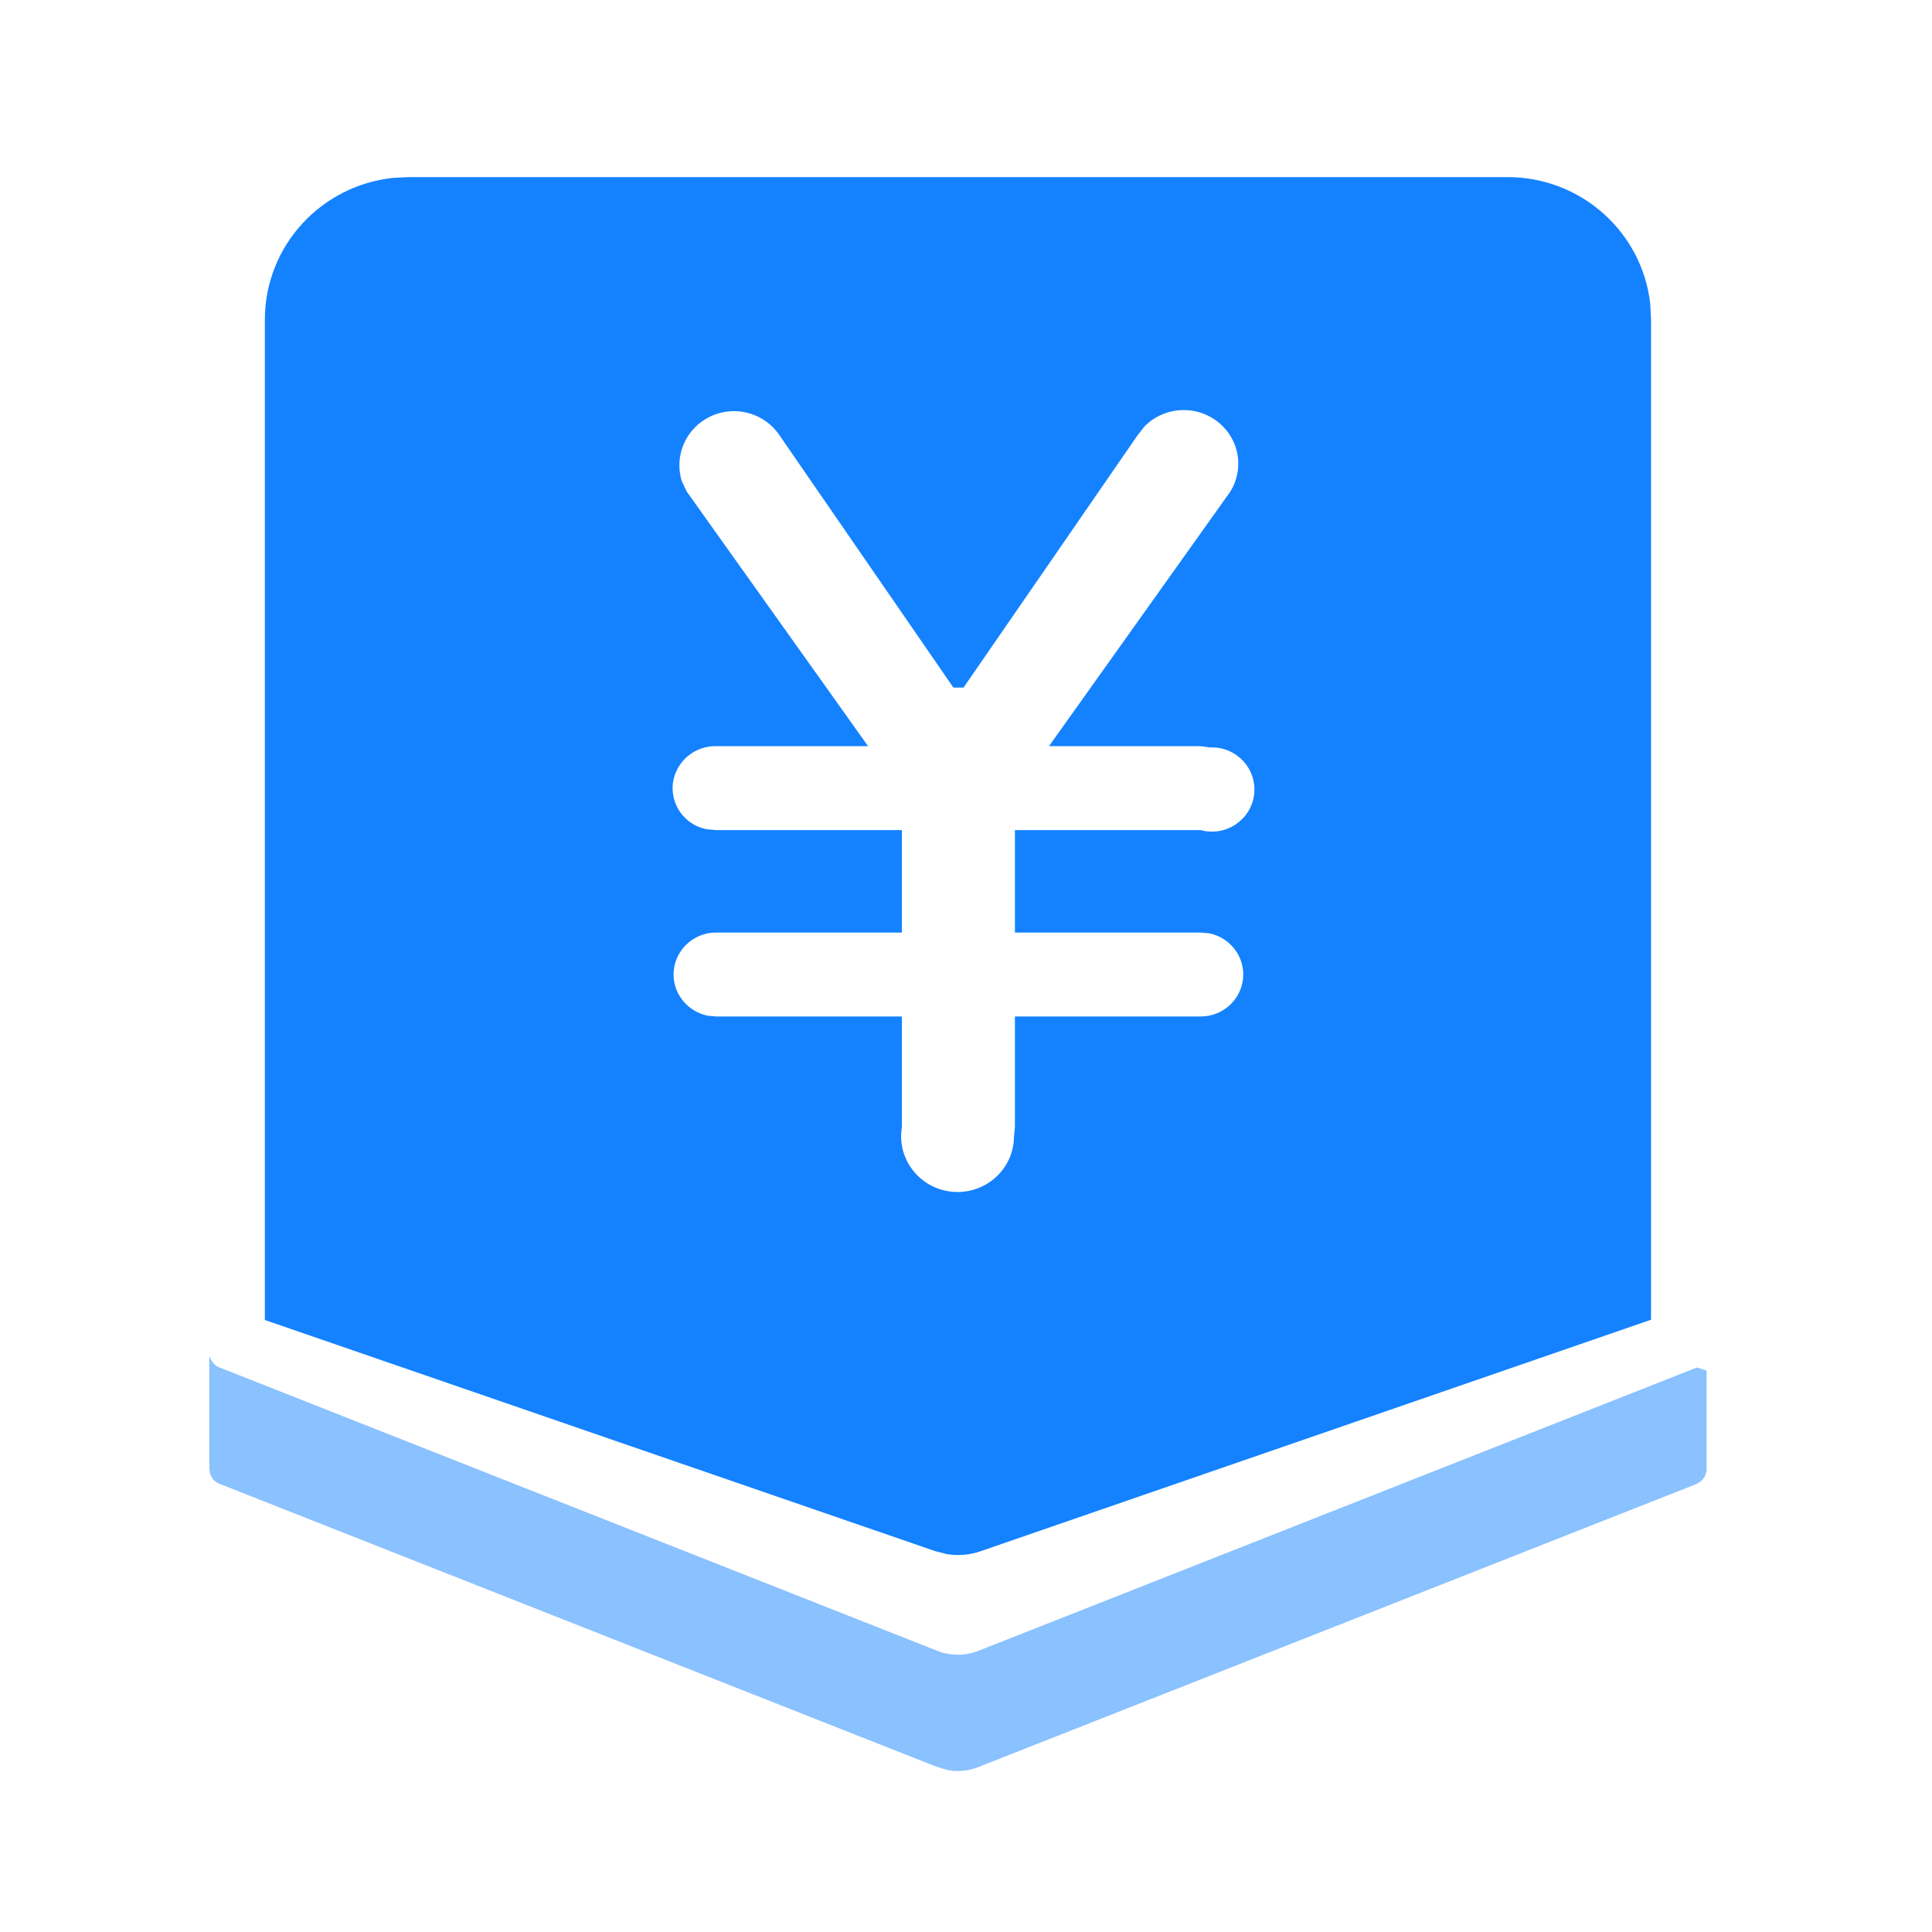 <svg xmlns="http://www.w3.org/2000/svg" xmlns:xlink="http://www.w3.org/1999/xlink" fill="none" version="1.1" width="120" height="120" viewBox="0 0 120 120"><defs><clipPath id="master_svg0_1_66"><rect x="0" y="0" width="120" height="120" rx="0"/></clipPath></defs><g clip-path="url(#master_svg0_1_66)"><g><path d="M93.633,11C98.237,11,102.017,14.454,102.502,18.891L102.55,19.85L102.55,81.971L60.938,96.338C60.247,96.585,59.504,96.648,58.781,96.522L58.07,96.338L16.45,81.987L16.45,19.866C16.45,15.285,19.923,11.536,24.406,11.048L25.375,11L93.625,11L93.633,11ZM73.61,25.471C72.656,25.446,71.735,25.82,71.074,26.502L70.638,27.062L59.847,42.708L59.217,42.708L48.427,27.054C47.498,25.652,45.668,25.142,44.138,25.86C42.608,26.577,41.846,28.301,42.353,29.9L42.66,30.54L53.919,46.346L44.493,46.346C43.535,46.325,42.64,46.817,42.151,47.633C41.213,49.185,42.13,51.186,43.928,51.511L44.493,51.559L56.019,51.559L56.019,57.922L44.493,57.922C43.031,57.914,41.84,59.082,41.836,60.529C41.836,61.784,42.749,62.839,43.952,63.087L44.493,63.135L56.019,63.135L56.019,69.995C55.682,71.987,57.128,73.841,59.16,74.023C61.192,74.205,62.951,72.638,62.981,70.618L63.038,69.995L63.038,63.135L74.572,63.135C76.03,63.14,77.216,61.973,77.221,60.529C77.219,59.287,76.334,58.217,75.105,57.97L74.572,57.922L63.038,57.922L63.038,51.559L74.572,51.559C76.134,51.984,77.711,50.931,77.897,49.337C78.082,47.744,76.788,46.363,75.169,46.426L74.572,46.346L65.154,46.346L76.413,30.54C77.046,29.528,77.08,28.257,76.502,27.214C75.922,26.167,74.824,25.503,73.619,25.471L73.61,25.471Z" fill="#1482FF" fill-opacity="1" style="mix-blend-mode:passthrough"/></g><g><path d="M106,85.127L106,91.226C106,91.489,105.897,91.741,105.729,91.924C105.671,91.989,105.598,92.038,105.523,92.084C105.431,92.141,105.334,92.19,105.233,92.229L60.774,109.752C60.769,109.754,60.764,109.755,60.759,109.757C60.259,109.954,59.726,110.032,59.198,109.988C58.966,109.968,58.737,109.907,58.515,109.842C58.318,109.784,58.124,109.717,57.933,109.642L13.642,92.165C13.624,92.158,13.606,92.151,13.589,92.143C13.376,92.053,13.203,91.882,13.101,91.664C13.055,91.567,13.035,91.459,13.021,91.352L13.005,91.238C13.002,91.215,13,91.191,13,91.167L13,84.295C13,84.269,13.039,84.266,13.043,84.292C13.043,84.293,13.043,84.294,13.043,84.295C13.129,84.575,13.323,84.8,13.574,84.911C13.601,84.923,13.629,84.934,13.657,84.945L58.213,102.534C58.217,102.536,58.221,102.537,58.225,102.539C59.045,102.859,59.943,102.859,60.762,102.538C60.765,102.537,60.768,102.536,60.771,102.535L105.385,84.944C105.388,84.942,105.392,84.941,105.396,84.939C105.401,84.937,106,85.121,106,85.127" fill="#8AC1FF" fill-opacity="1" style="mix-blend-mode:passthrough"/></g></g></svg>